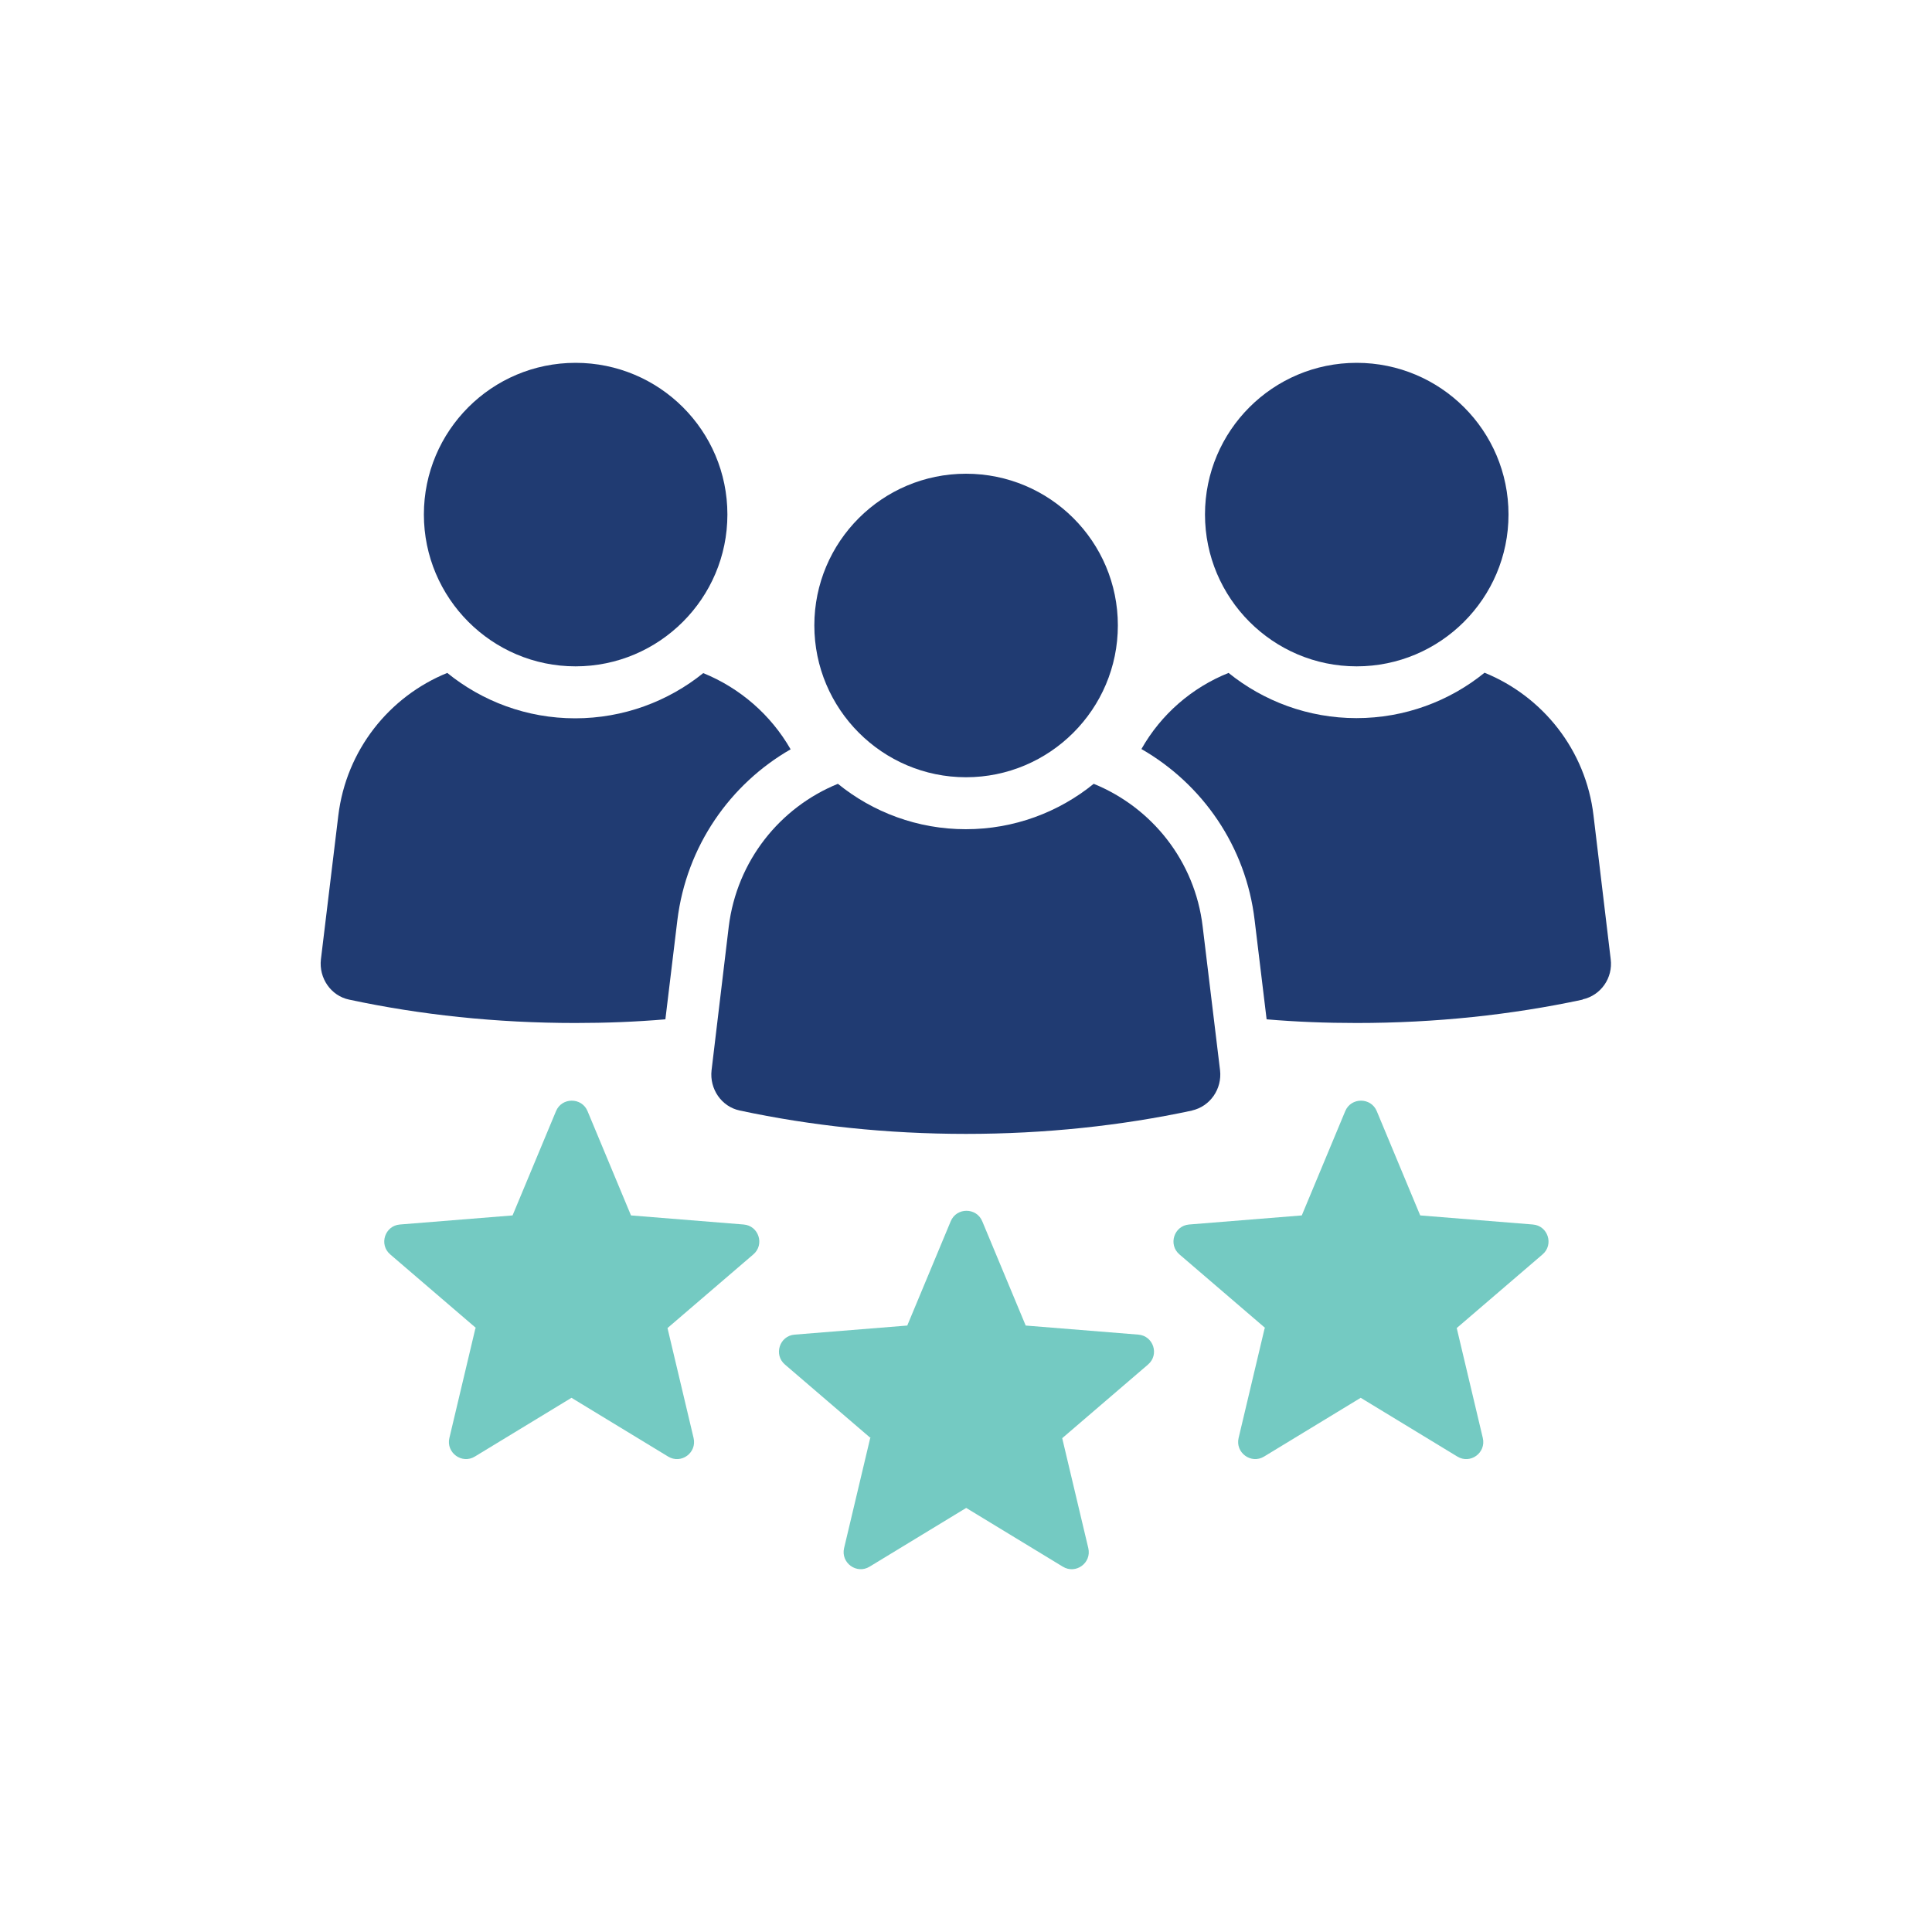 <svg xmlns="http://www.w3.org/2000/svg" id="Layer_1" data-name="Layer 1" viewBox="0 0 100 100"><defs><style>      .cls-1 {        fill: none;      }      .cls-1, .cls-2, .cls-3 {        stroke-width: 0px;      }      .cls-2 {        fill: #74cac2;      }      .cls-3 {        fill: #203b72;      }    </style></defs><rect class="cls-1" x="0" y="0" width="100" height="100" rx="50" ry="50"></rect><g><g><path class="cls-3" d="m40.93,38.78c-3.14,1.8-5.4,5.02-5.87,8.85l-.62,5.13c-1.53.13-3.08.19-4.66.19-4.09,0-8.02-.42-11.71-1.21-.95-.2-1.57-1.12-1.46-2.08l.9-7.44c.41-3.4,2.64-6.17,5.64-7.39,1.81,1.47,4.12,2.35,6.62,2.35s4.82-.88,6.63-2.34c1.9.77,3.5,2.16,4.52,3.94Z"></path><path class="cls-3" d="m29.79,18.78c-4.34,0-7.85,3.52-7.85,7.85s3.52,7.86,7.85,7.86,7.86-3.52,7.86-7.86-3.52-7.85-7.86-7.85Z"></path><path class="cls-3" d="m81.92,51.74c-3.69.79-7.62,1.21-11.7,1.21-1.58,0-3.14-.06-4.66-.19l-.62-5.13c-.45-3.83-2.71-7.05-5.86-8.86,1.01-1.79,2.61-3.18,4.51-3.94,1.81,1.46,4.12,2.34,6.62,2.34s4.82-.88,6.63-2.35c3,1.22,5.24,3.99,5.64,7.39l.89,7.44c.12.96-.5,1.87-1.46,2.08Z"></path><path class="cls-3" d="m70.22,18.78c-4.34,0-7.85,3.52-7.85,7.85s3.52,7.86,7.85,7.86,7.86-3.52,7.86-7.86-3.52-7.85-7.86-7.85Z"></path></g><path class="cls-3" d="m61.71,57.48c-3.69.79-7.63,1.21-11.71,1.21s-8.02-.42-11.71-1.21c-.95-.2-1.57-1.12-1.46-2.08l.89-7.44c.42-3.4,2.65-6.17,5.65-7.39,1.81,1.47,4.12,2.35,6.62,2.35s4.81-.88,6.62-2.35c3,1.22,5.24,3.99,5.64,7.39l.9,7.44c.11.96-.51,1.87-1.46,2.08Z"></path><path class="cls-3" d="m50,24.52c-4.34,0-7.85,3.52-7.85,7.85s3.52,7.86,7.85,7.86,7.86-3.52,7.86-7.86-3.52-7.85-7.86-7.85Z"></path><g><path class="cls-2" d="m24.61,68.74s0,0,0,0l-1.35,5.69c-.18.76.65,1.37,1.32.96l5-3.04h0l5,3.04c.67.41,1.5-.19,1.32-.96l-1.35-5.69s0,0,0,0l4.44-3.81c.6-.51.28-1.49-.5-1.55l-5.83-.47s0,0,0,0l-2.25-5.4c-.3-.72-1.33-.72-1.63,0l-2.25,5.4-5.83.47c-.78.06-1.1,1.04-.5,1.55l4.44,3.81Z"></path><path class="cls-2" d="m65.46,68.74s0,0,0,0l-1.35,5.69c-.18.76.65,1.37,1.32.96l5-3.04h0l5,3.04c.67.41,1.5-.19,1.32-.96l-1.35-5.69s0,0,0,0l4.44-3.81c.6-.51.28-1.49-.5-1.55l-5.83-.47s0,0,0,0l-2.25-5.4c-.3-.72-1.33-.72-1.63,0l-2.25,5.4-5.83.47c-.78.06-1.1,1.04-.5,1.55l4.44,3.81Z"></path></g><path class="cls-2" d="m45.04,74.44s0,0,0,0l-1.35,5.69c-.18.76.65,1.37,1.32.96l5-3.04h0l5,3.04c.67.41,1.5-.19,1.32-.96l-1.35-5.69s0,0,0,0l4.44-3.81c.6-.51.28-1.49-.5-1.55l-5.83-.47s0,0,0,0l-2.25-5.4c-.3-.72-1.33-.72-1.63,0l-2.25,5.4-5.83.47c-.78.06-1.1,1.04-.5,1.55l4.44,3.81Z"></path></g></svg>